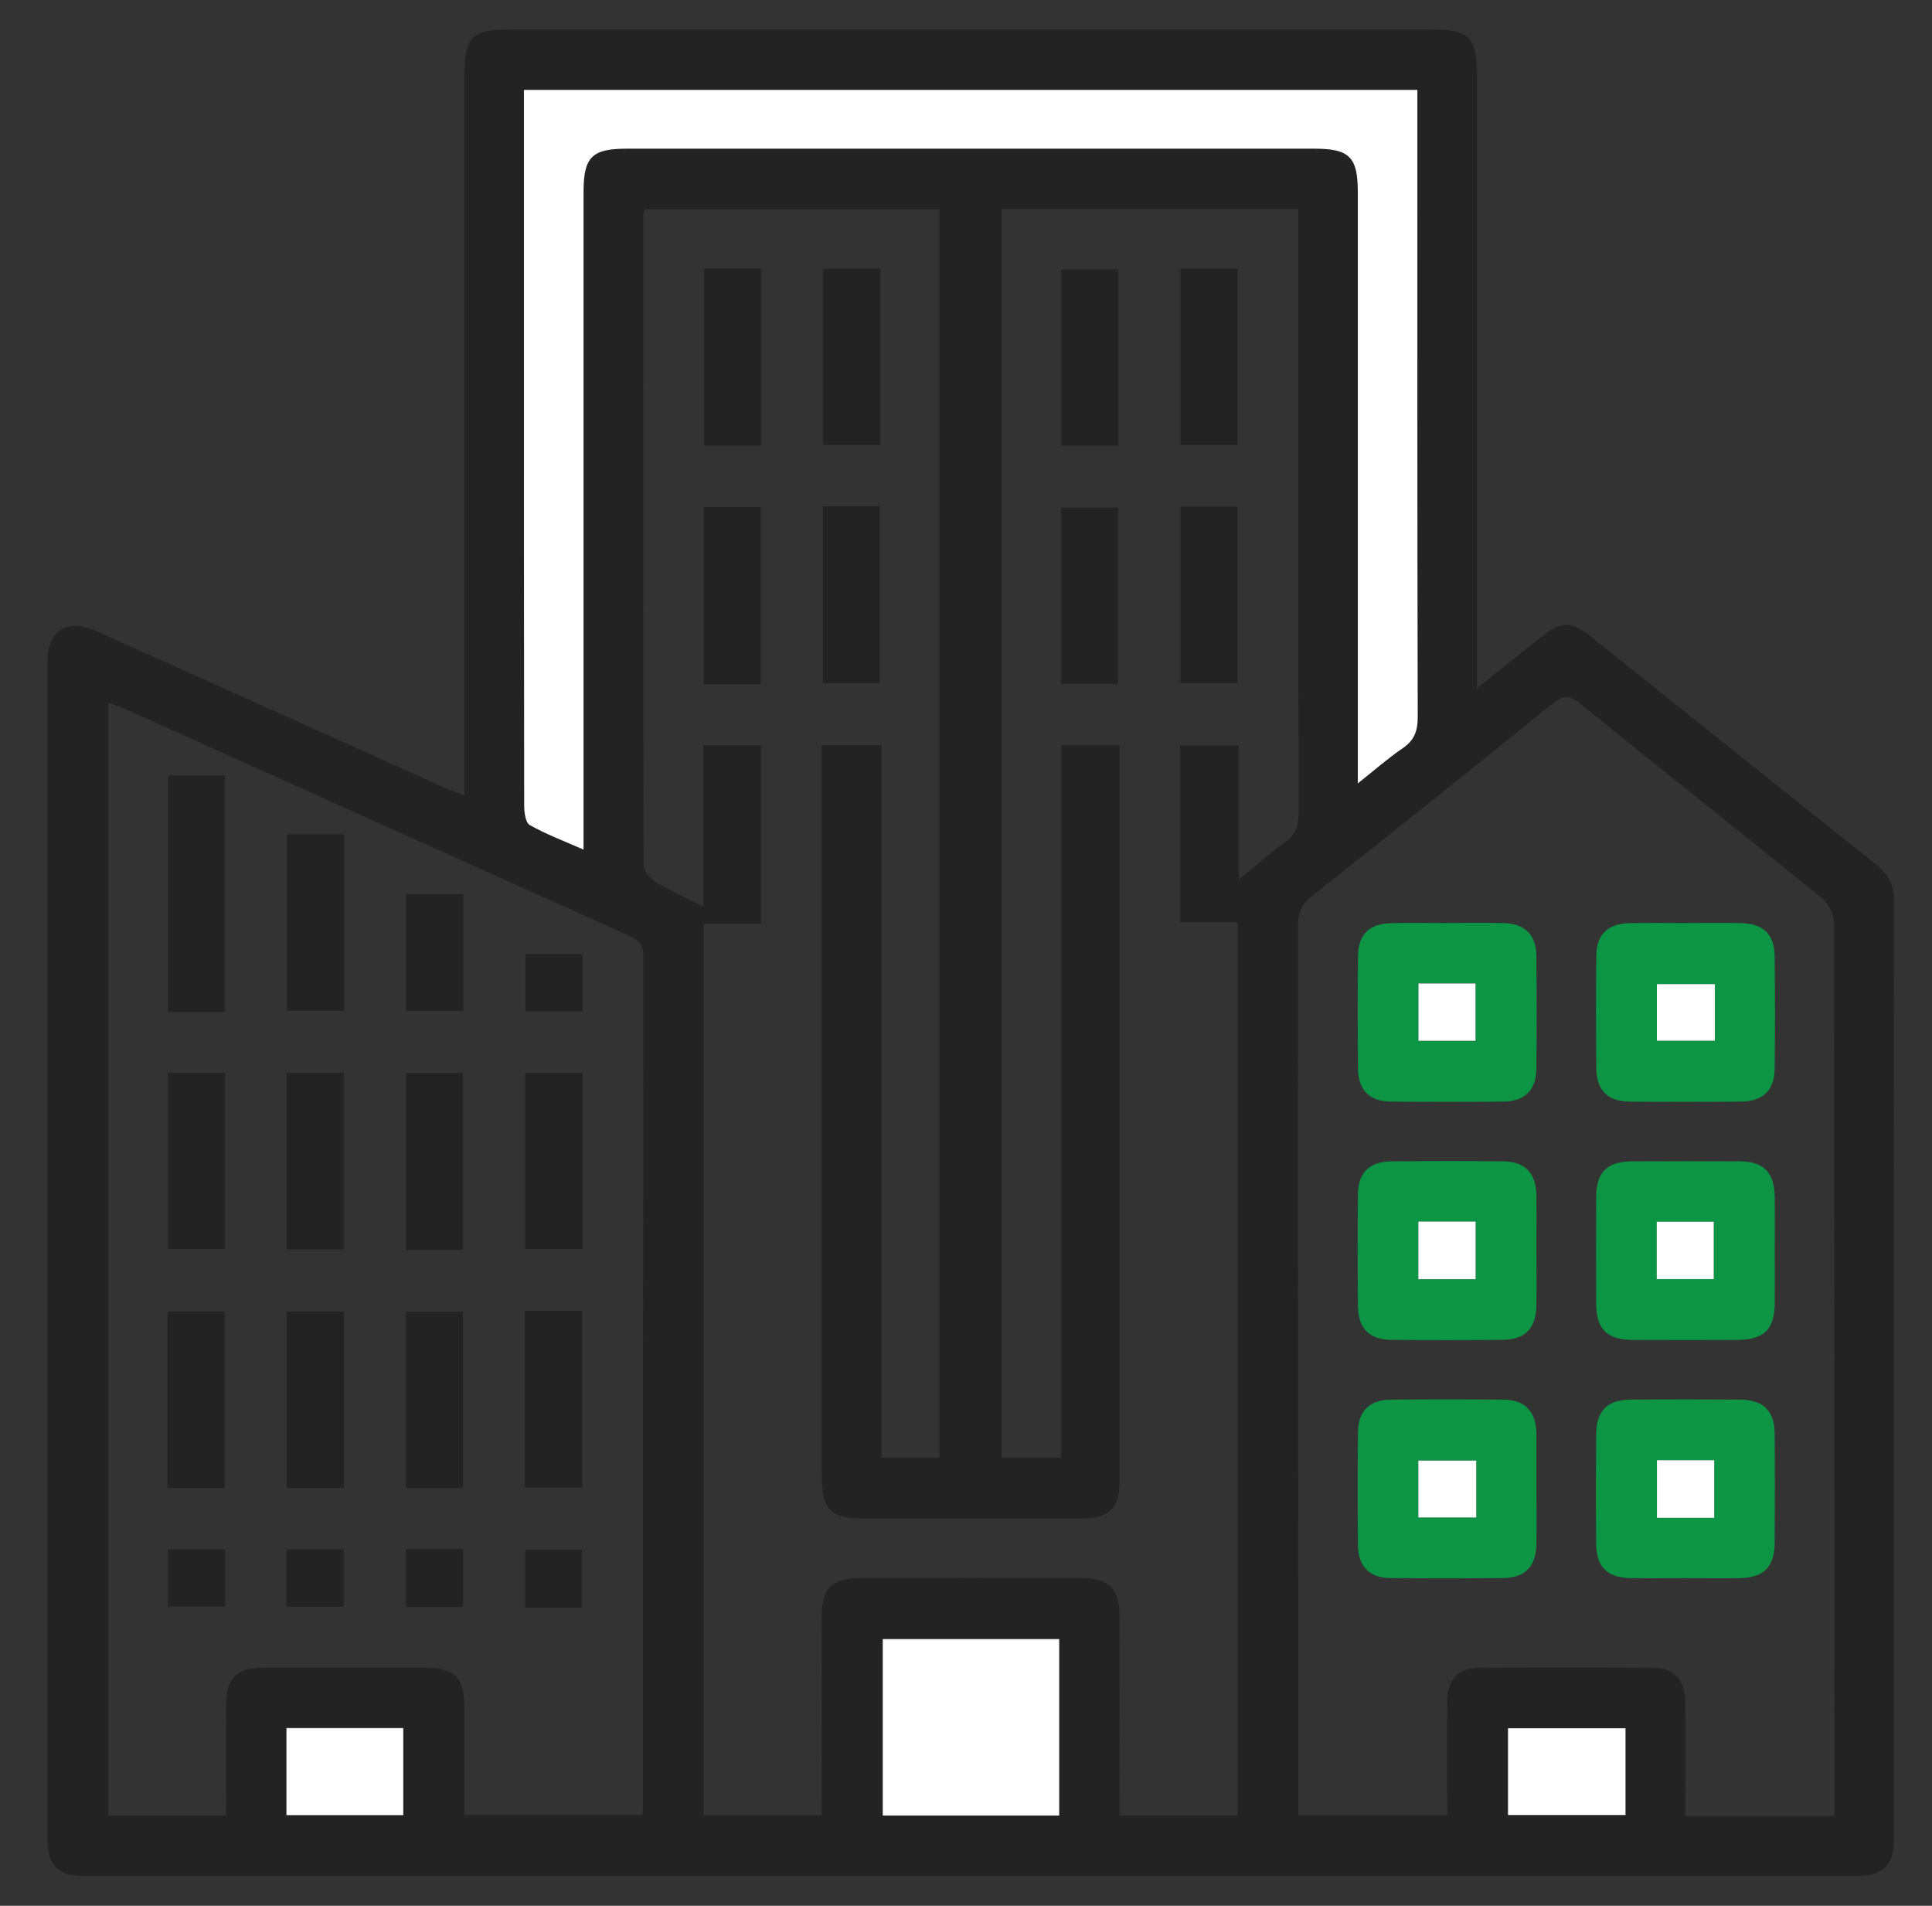 <?xml version="1.0" encoding="UTF-8"?> <svg xmlns="http://www.w3.org/2000/svg" width="73" height="72" viewBox="0 0 73 72" fill="none"><rect x="0" y="0" width="73" height="72" fill="#333333" stroke="none"/><g clip-path="url(#clip0_211_12174)"><path d="M17.545 30.052C17.545 29.726 17.545 29.473 17.545 29.222C17.545 20.434 17.545 11.644 17.545 2.856C17.545 1.402 17.827 1.116 19.25 1.116C30.877 1.116 42.502 1.116 54.129 1.116C55.507 1.116 55.805 1.417 55.805 2.816C55.805 10.245 55.805 17.676 55.805 25.104V26.001C56.664 25.316 57.406 24.726 58.149 24.133C59.022 23.438 59.337 23.428 60.183 24.105C63.753 26.957 67.317 29.816 70.893 32.661C71.352 33.026 71.568 33.444 71.566 34.041C71.557 45.853 71.56 57.666 71.557 69.478C71.557 70.481 71.155 70.875 70.141 70.875C47.827 70.877 25.51 70.877 3.196 70.875C2.187 70.875 1.792 70.479 1.792 69.469C1.79 54.656 1.79 39.844 1.792 25.033C1.792 23.812 2.523 23.342 3.648 23.846C8.047 25.817 12.442 27.799 16.839 29.775C17.045 29.869 17.26 29.944 17.545 30.056V30.052ZM46.81 33.227C47.422 32.728 47.954 32.244 48.537 31.834C48.95 31.543 49.066 31.211 49.066 30.718C49.049 23.359 49.055 15.999 49.055 8.64V7.899H37.842V55.072H40.092V28.161H42.303C42.303 28.361 42.303 28.521 42.303 28.68C42.303 37.774 42.303 46.867 42.303 55.961C42.303 56.97 41.905 57.367 40.899 57.369C38.155 57.375 35.414 57.371 32.671 57.369C31.379 57.369 31.053 57.043 31.053 55.753C31.053 46.8 31.053 37.847 31.053 28.894V28.151H33.31V55.069H35.495V7.907H24.35C24.329 8.012 24.305 8.079 24.305 8.145C24.303 16.326 24.297 24.504 24.32 32.685C24.32 32.903 24.565 33.195 24.774 33.321C25.338 33.662 25.945 33.93 26.581 34.251V28.155H28.756V34.899H26.587V68.578H31.051C31.051 66.028 31.047 63.525 31.051 61.02C31.053 60.013 31.447 59.625 32.463 59.623C35.275 59.619 38.088 59.617 40.902 59.623C41.907 59.623 42.297 60.021 42.299 61.037C42.305 63.311 42.299 65.584 42.299 67.858V68.586H46.756V34.837H44.589V28.164H46.809V33.225L46.81 33.227ZM4.092 26.535V68.589H8.544C8.544 67.179 8.54 65.803 8.544 64.427C8.547 63.379 8.932 63.002 9.997 63C11.99 62.996 13.981 62.998 15.974 63C17.21 63 17.544 63.341 17.545 64.594C17.545 65.921 17.545 67.249 17.545 68.574H24.277C24.286 68.409 24.295 68.293 24.295 68.179C24.295 57.491 24.292 46.804 24.31 36.118C24.31 35.629 24.072 35.486 23.712 35.325C17.459 32.516 11.208 29.702 4.957 26.889C4.687 26.767 4.407 26.666 4.092 26.539V26.535ZM69.31 68.608C69.31 68.385 69.31 68.226 69.31 68.066C69.31 56.983 69.314 45.9 69.29 34.817C69.29 34.509 69.065 34.112 68.817 33.911C65.78 31.446 62.71 29.019 59.671 26.556C59.264 26.226 59.032 26.286 58.664 26.584C55.657 29.012 52.64 31.429 49.608 33.827C49.201 34.148 49.04 34.47 49.04 34.997C49.057 45.939 49.053 56.882 49.053 67.826V68.576H54.68C54.68 67.099 54.669 65.672 54.684 64.245C54.691 63.448 55.111 63.011 55.893 63.006C58.072 62.991 60.252 62.991 62.431 63.006C63.252 63.011 63.667 63.446 63.676 64.284C63.689 65.503 63.68 66.722 63.68 67.941C63.68 68.162 63.68 68.383 63.68 68.612H69.307L69.31 68.608ZM19.795 3.396C19.795 5.957 19.795 8.46 19.795 10.963C19.795 17.454 19.794 23.946 19.805 30.439C19.805 30.69 19.855 31.08 20.015 31.17C20.637 31.519 21.314 31.774 22.047 32.098V31.17C22.047 23.201 22.047 15.234 22.047 7.266C22.047 5.925 22.359 5.616 23.701 5.616C32.35 5.616 40.998 5.616 49.647 5.616C50.99 5.616 51.303 5.927 51.303 7.264C51.303 14.411 51.303 21.559 51.303 28.708V29.595C51.944 29.087 52.449 28.642 53 28.266C53.435 27.968 53.568 27.619 53.566 27.096C53.547 19.455 53.553 11.816 53.553 4.176V3.396H19.795ZM40.021 61.922H33.355V68.586H40.021V61.922ZM10.824 68.573H15.237V65.284H10.824V68.573ZM61.419 65.291H56.98V68.567H61.419V65.291Z" fill="#232323"></path><path d="M19.795 3.396H53.555V4.176C53.555 11.816 53.549 19.455 53.568 27.096C53.568 27.619 53.437 27.968 53.002 28.266C52.45 28.642 51.946 29.087 51.305 29.595V28.708C51.305 21.561 51.305 14.413 51.305 7.264C51.305 5.927 50.992 5.616 49.649 5.616C41 5.616 32.352 5.616 23.703 5.616C22.36 5.616 22.049 5.925 22.049 7.266C22.049 15.234 22.049 23.201 22.049 31.17V32.098C21.316 31.774 20.639 31.521 20.017 31.17C19.857 31.08 19.807 30.69 19.807 30.439C19.795 23.948 19.797 17.456 19.797 10.963C19.797 8.46 19.797 5.957 19.797 3.396H19.795Z" fill="white"></path><path d="M40.021 61.924V68.588H33.355V61.924H40.021Z" fill="white"></path><path d="M10.824 68.574V65.286H15.237V68.574H10.824Z" fill="white"></path><path d="M61.419 65.293V68.569H56.98V65.293H61.419Z" fill="white"></path><path d="M44.602 19.149H46.765V25.811H44.602V19.149Z" fill="#232323"></path><path d="M26.604 10.142H28.756V16.828H26.604V10.142Z" fill="#232323"></path><path d="M31.098 10.149H33.264V16.811H31.098V10.149Z" fill="#232323"></path><path d="M42.252 25.837H40.089V19.176H42.252V25.837Z" fill="#232323"></path><path d="M31.094 19.132H33.243V25.817H31.094V19.132Z" fill="#232323"></path><path d="M28.743 25.843H26.59V19.157H28.743V25.843Z" fill="#232323"></path><path d="M42.254 16.836H40.089V10.174H42.254V16.836Z" fill="#232323"></path><path d="M44.602 10.149H46.767V16.811H44.602V10.149Z" fill="#232323"></path><path d="M8.502 38.229H6.346V29.293H8.502V38.229Z" fill="#232323"></path><path d="M10.831 40.53H12.993V47.201H10.831V40.53Z" fill="#232323"></path><path d="M19.831 49.526H22V56.205H19.831V49.526Z" fill="#232323"></path><path d="M10.842 31.526H13.006V38.188H10.842V31.526Z" fill="#232323"></path><path d="M6.34 40.528H8.506V47.19H6.34V40.528Z" fill="#232323"></path><path d="M17.491 47.22H15.337V40.534H17.491V47.22Z" fill="#232323"></path><path d="M19.846 40.528H22.01V47.19H19.846V40.528Z" fill="#232323"></path><path d="M8.495 56.214H6.329V49.553H8.495V56.214Z" fill="#232323"></path><path d="M12.995 56.214H10.829V49.553H12.995V56.214Z" fill="#232323"></path><path d="M17.495 56.216H15.331V49.554H17.495V56.216Z" fill="#232323"></path><path d="M15.344 33.778H17.51V38.19H15.344V33.778Z" fill="#232323"></path><path d="M6.34 58.532H8.508V60.696H6.34V58.532Z" fill="#232323"></path><path d="M10.827 60.701V58.534H12.991V60.701H10.827Z" fill="#232323"></path><path d="M15.331 58.528H17.499V60.707H15.331V58.528Z" fill="#232323"></path><path d="M21.987 60.733H19.85V58.545H21.987V60.733Z" fill="#232323"></path><path d="M22.015 36.047V38.207H19.852V36.047H22.015Z" fill="#232323"></path><path d="M54.723 34.871C55.426 34.871 56.129 34.856 56.832 34.875C57.618 34.896 58.042 35.316 58.051 36.109C58.066 37.538 58.068 38.968 58.051 40.397C58.042 41.181 57.609 41.606 56.817 41.616C55.389 41.631 53.958 41.633 52.529 41.616C51.744 41.606 51.322 41.173 51.312 40.382C51.297 38.953 51.295 37.523 51.312 36.094C51.322 35.308 51.751 34.894 52.546 34.877C53.272 34.86 53.999 34.873 54.725 34.873L54.723 34.871ZM53.596 37.155V39.322H55.752V37.155H53.596Z" fill="#0B9545"></path><path d="M63.732 59.623C63.029 59.623 62.326 59.631 61.623 59.621C60.74 59.608 60.32 59.203 60.31 58.337C60.297 56.955 60.299 55.571 60.31 54.189C60.318 53.306 60.725 52.886 61.593 52.877C62.975 52.864 64.359 52.866 65.742 52.877C66.624 52.884 67.047 53.293 67.055 54.159C67.068 55.541 67.066 56.925 67.055 58.307C67.047 59.214 66.629 59.612 65.701 59.623C65.045 59.631 64.388 59.623 63.732 59.623ZM64.771 57.343V55.166H62.607V57.343H64.771Z" fill="#0B9545"></path><path d="M58.055 56.226C58.055 56.929 58.064 57.632 58.053 58.335C58.038 59.173 57.629 59.608 56.81 59.617C55.381 59.633 53.95 59.634 52.522 59.617C51.74 59.608 51.318 59.173 51.31 58.378C51.295 56.949 51.294 55.519 51.31 54.09C51.32 53.306 51.753 52.886 52.548 52.879C53.977 52.864 55.407 52.862 56.836 52.879C57.618 52.888 58.021 53.321 58.053 54.116C58.053 54.139 58.053 54.163 58.053 54.186C58.053 54.864 58.053 55.545 58.053 56.224L58.055 56.226ZM55.78 55.178H53.592V57.328H55.78V55.178Z" fill="#0B9545"></path><path d="M67.059 47.263C67.059 47.919 67.064 48.576 67.059 49.232C67.049 50.229 66.654 50.616 65.635 50.621C64.323 50.627 63.01 50.627 61.698 50.621C60.725 50.616 60.318 50.22 60.312 49.269C60.303 47.91 60.303 46.551 60.312 45.191C60.32 44.28 60.732 43.881 61.662 43.875C63.022 43.867 64.381 43.866 65.74 43.875C66.65 43.883 67.047 44.297 67.059 45.225C67.066 45.904 67.059 46.584 67.059 47.263ZM62.598 46.157V48.324H64.754V46.157H62.598Z" fill="#0B9545"></path><path d="M58.055 47.263C58.055 47.942 58.062 48.623 58.053 49.301C58.04 50.184 57.635 50.61 56.772 50.618C55.366 50.631 53.96 50.633 52.554 50.618C51.732 50.608 51.316 50.177 51.309 49.339C51.295 47.933 51.294 46.526 51.309 45.12C51.318 44.297 51.747 43.883 52.585 43.875C53.992 43.862 55.398 43.86 56.804 43.875C57.625 43.884 58.036 44.314 58.051 45.152C58.064 45.855 58.053 46.558 58.053 47.261L58.055 47.263ZM53.59 46.153V48.33H55.754V46.153H53.59Z" fill="#0B9545"></path><path d="M63.73 34.871C64.411 34.871 65.09 34.862 65.77 34.873C66.612 34.888 67.045 35.293 67.055 36.112C67.072 37.541 67.072 38.972 67.055 40.401C67.045 41.182 66.61 41.606 65.817 41.616C64.389 41.631 62.958 41.633 61.529 41.616C60.745 41.606 60.324 41.171 60.316 40.378C60.301 38.949 60.299 37.519 60.316 36.09C60.325 35.306 60.757 34.894 61.554 34.877C62.279 34.862 63.007 34.873 63.732 34.873L63.73 34.871ZM64.794 37.179H62.605V39.319H64.794V37.179Z" fill="#0B9545"></path><path d="M53.596 37.155H55.752V39.322H53.596V37.155Z" fill="white"></path><path d="M64.771 57.343H62.607V55.166H64.771V57.343Z" fill="white"></path><path d="M55.78 55.179V57.33H53.592V55.179H55.78Z" fill="white"></path><path d="M62.598 46.157H64.754V48.324H62.598V46.157Z" fill="white"></path><path d="M53.592 46.151H55.756V48.328H53.592V46.151Z" fill="white"></path><path d="M64.794 37.179V39.319H62.605V37.179H64.794Z" fill="white"></path></g><defs><clipPath id="clip0_211_12174"><rect width="72" height="72" fill="white" transform="translate(0.667)"></rect></clipPath></defs></svg> 